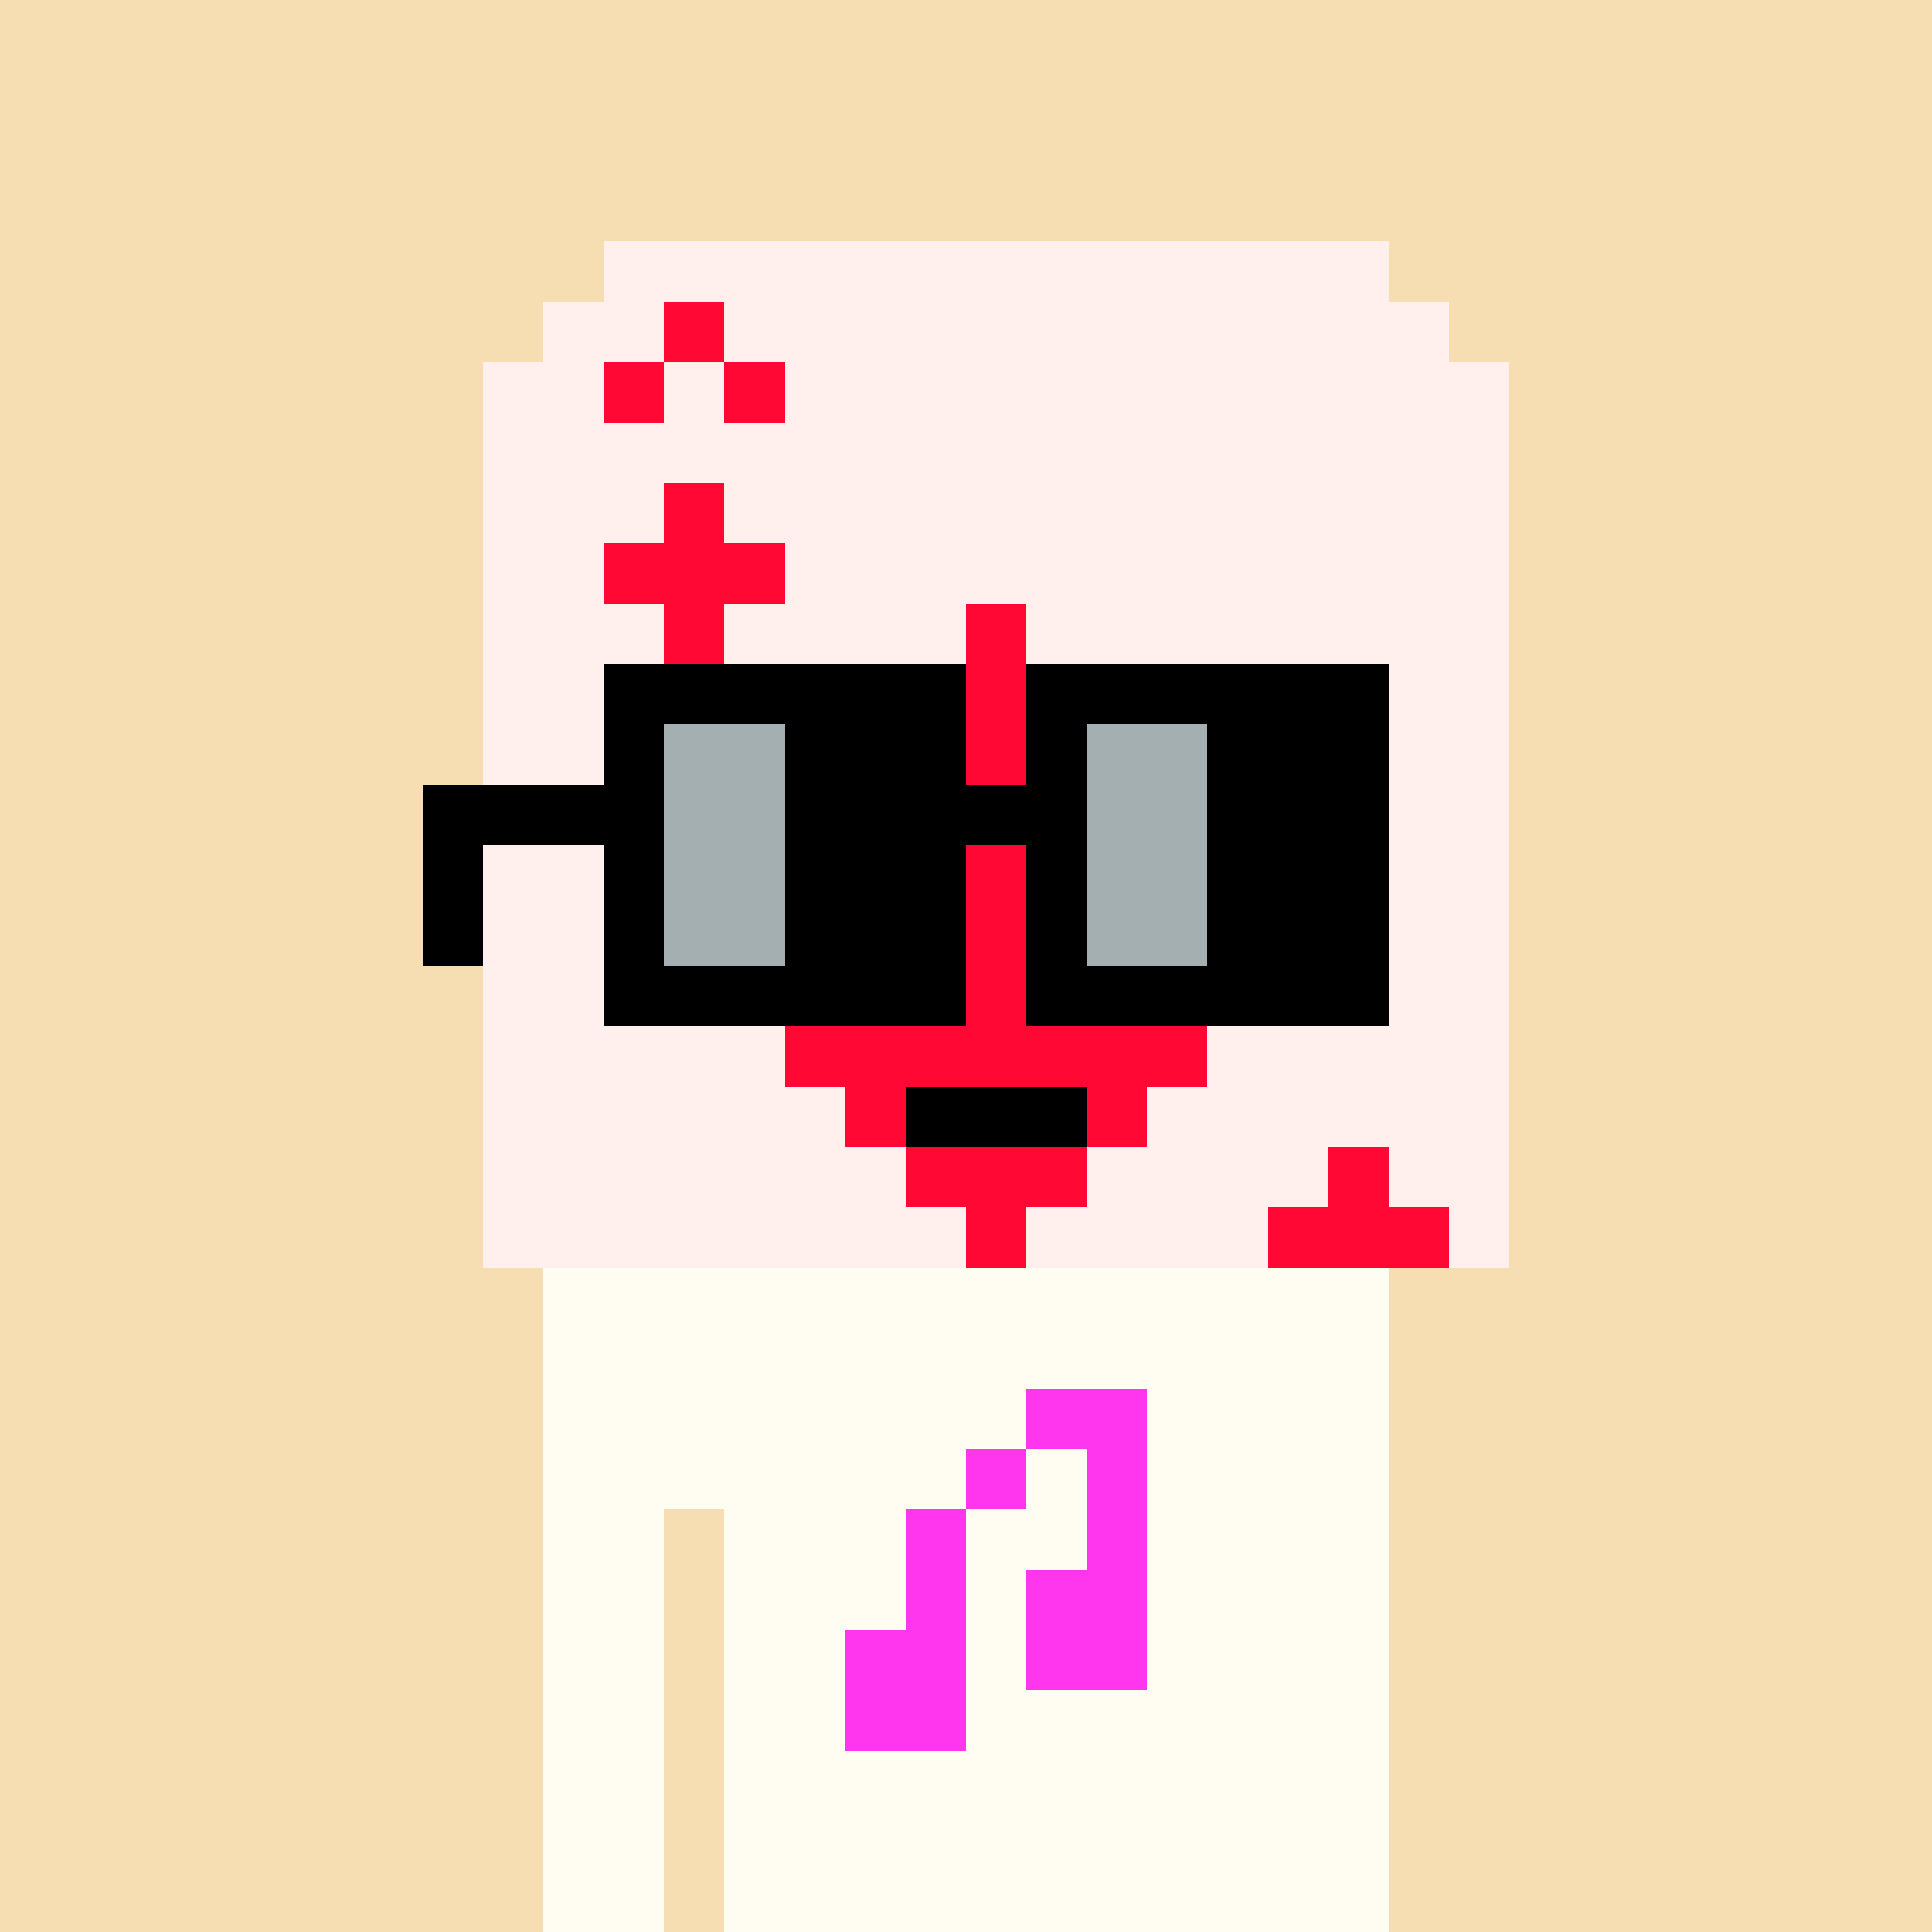 <svg width="320" height="320" viewBox="0 0 320 320" xmlns="http://www.w3.org/2000/svg" shape-rendering="crispEdges"><rect width="100%" height="100%" fill="#f7ddb2" /><rect width="140" height="10" x="90" y="210" fill="#fffdf2" /><rect width="140" height="10" x="90" y="220" fill="#fffdf2" /><rect width="140" height="10" x="90" y="230" fill="#fffdf2" /><rect width="140" height="10" x="90" y="240" fill="#fffdf2" /><rect width="20" height="10" x="90" y="250" fill="#fffdf2" /><rect width="110" height="10" x="120" y="250" fill="#fffdf2" /><rect width="20" height="10" x="90" y="260" fill="#fffdf2" /><rect width="110" height="10" x="120" y="260" fill="#fffdf2" /><rect width="20" height="10" x="90" y="270" fill="#fffdf2" /><rect width="110" height="10" x="120" y="270" fill="#fffdf2" /><rect width="20" height="10" x="90" y="280" fill="#fffdf2" /><rect width="110" height="10" x="120" y="280" fill="#fffdf2" /><rect width="20" height="10" x="90" y="290" fill="#fffdf2" /><rect width="110" height="10" x="120" y="290" fill="#fffdf2" /><rect width="20" height="10" x="90" y="300" fill="#fffdf2" /><rect width="110" height="10" x="120" y="300" fill="#fffdf2" /><rect width="20" height="10" x="90" y="310" fill="#fffdf2" /><rect width="110" height="10" x="120" y="310" fill="#fffdf2" /><rect width="20" height="10" x="170" y="230" fill="#ff36ee" /><rect width="10" height="10" x="160" y="240" fill="#ff36ee" /><rect width="10" height="10" x="180" y="240" fill="#ff36ee" /><rect width="10" height="10" x="150" y="250" fill="#ff36ee" /><rect width="10" height="10" x="180" y="250" fill="#ff36ee" /><rect width="10" height="10" x="150" y="260" fill="#ff36ee" /><rect width="20" height="10" x="170" y="260" fill="#ff36ee" /><rect width="20" height="10" x="140" y="270" fill="#ff36ee" /><rect width="20" height="10" x="170" y="270" fill="#ff36ee" /><rect width="20" height="10" x="140" y="280" fill="#ff36ee" /><rect width="130" height="10" x="100" y="40" fill="#fff0ee" /><rect width="20" height="10" x="90" y="50" fill="#fff0ee" /><rect width="10" height="10" x="110" y="50" fill="#ff0833" /><rect width="120" height="10" x="120" y="50" fill="#fff0ee" /><rect width="20" height="10" x="80" y="60" fill="#fff0ee" /><rect width="10" height="10" x="100" y="60" fill="#ff0833" /><rect width="10" height="10" x="110" y="60" fill="#fff0ee" /><rect width="10" height="10" x="120" y="60" fill="#ff0833" /><rect width="120" height="10" x="130" y="60" fill="#fff0ee" /><rect width="170" height="10" x="80" y="70" fill="#fff0ee" /><rect width="30" height="10" x="80" y="80" fill="#fff0ee" /><rect width="10" height="10" x="110" y="80" fill="#ff0833" /><rect width="130" height="10" x="120" y="80" fill="#fff0ee" /><rect width="20" height="10" x="80" y="90" fill="#fff0ee" /><rect width="30" height="10" x="100" y="90" fill="#ff0833" /><rect width="120" height="10" x="130" y="90" fill="#fff0ee" /><rect width="30" height="10" x="80" y="100" fill="#fff0ee" /><rect width="10" height="10" x="110" y="100" fill="#ff0833" /><rect width="40" height="10" x="120" y="100" fill="#fff0ee" /><rect width="10" height="10" x="160" y="100" fill="#ff0833" /><rect width="80" height="10" x="170" y="100" fill="#fff0ee" /><rect width="70" height="10" x="80" y="110" fill="#fff0ee" /><rect width="30" height="10" x="150" y="110" fill="#ff0833" /><rect width="70" height="10" x="180" y="110" fill="#fff0ee" /><rect width="60" height="10" x="80" y="120" fill="#fff0ee" /><rect width="50" height="10" x="140" y="120" fill="#ff0833" /><rect width="60" height="10" x="190" y="120" fill="#fff0ee" /><rect width="50" height="10" x="80" y="130" fill="#fff0ee" /><rect width="70" height="10" x="130" y="130" fill="#ff0833" /><rect width="50" height="10" x="200" y="130" fill="#fff0ee" /><rect width="40" height="10" x="80" y="140" fill="#fff0ee" /><rect width="90" height="10" x="120" y="140" fill="#ff0833" /><rect width="40" height="10" x="210" y="140" fill="#fff0ee" /><rect width="30" height="10" x="80" y="150" fill="#fff0ee" /><rect width="110" height="10" x="110" y="150" fill="#ff0833" /><rect width="30" height="10" x="220" y="150" fill="#fff0ee" /><rect width="40" height="10" x="80" y="160" fill="#fff0ee" /><rect width="90" height="10" x="120" y="160" fill="#ff0833" /><rect width="40" height="10" x="210" y="160" fill="#fff0ee" /><rect width="50" height="10" x="80" y="170" fill="#fff0ee" /><rect width="70" height="10" x="130" y="170" fill="#ff0833" /><rect width="50" height="10" x="200" y="170" fill="#fff0ee" /><rect width="60" height="10" x="80" y="180" fill="#fff0ee" /><rect width="10" height="10" x="140" y="180" fill="#ff0833" /><rect width="30" height="10" x="150" y="180" fill="#000000" /><rect width="10" height="10" x="180" y="180" fill="#ff0833" /><rect width="60" height="10" x="190" y="180" fill="#fff0ee" /><rect width="70" height="10" x="80" y="190" fill="#fff0ee" /><rect width="30" height="10" x="150" y="190" fill="#ff0833" /><rect width="40" height="10" x="180" y="190" fill="#fff0ee" /><rect width="10" height="10" x="220" y="190" fill="#ff0833" /><rect width="20" height="10" x="230" y="190" fill="#fff0ee" /><rect width="80" height="10" x="80" y="200" fill="#fff0ee" /><rect width="10" height="10" x="160" y="200" fill="#ff0833" /><rect width="40" height="10" x="170" y="200" fill="#fff0ee" /><rect width="30" height="10" x="210" y="200" fill="#ff0833" /><rect width="10" height="10" x="240" y="200" fill="#fff0ee" /><rect width="60" height="10" x="100" y="110" fill="#000000" /><rect width="60" height="10" x="170" y="110" fill="#000000" /><rect width="10" height="10" x="100" y="120" fill="#000000" /><rect width="20" height="10" x="110" y="120" fill="#a4afb2" /><rect width="30" height="10" x="130" y="120" fill="#000000" /><rect width="10" height="10" x="170" y="120" fill="#000000" /><rect width="20" height="10" x="180" y="120" fill="#a4afb2" /><rect width="30" height="10" x="200" y="120" fill="#000000" /><rect width="40" height="10" x="70" y="130" fill="#000000" /><rect width="20" height="10" x="110" y="130" fill="#a4afb2" /><rect width="50" height="10" x="130" y="130" fill="#000000" /><rect width="20" height="10" x="180" y="130" fill="#a4afb2" /><rect width="30" height="10" x="200" y="130" fill="#000000" /><rect width="10" height="10" x="70" y="140" fill="#000000" /><rect width="10" height="10" x="100" y="140" fill="#000000" /><rect width="20" height="10" x="110" y="140" fill="#a4afb2" /><rect width="30" height="10" x="130" y="140" fill="#000000" /><rect width="10" height="10" x="170" y="140" fill="#000000" /><rect width="20" height="10" x="180" y="140" fill="#a4afb2" /><rect width="30" height="10" x="200" y="140" fill="#000000" /><rect width="10" height="10" x="70" y="150" fill="#000000" /><rect width="10" height="10" x="100" y="150" fill="#000000" /><rect width="20" height="10" x="110" y="150" fill="#a4afb2" /><rect width="30" height="10" x="130" y="150" fill="#000000" /><rect width="10" height="10" x="170" y="150" fill="#000000" /><rect width="20" height="10" x="180" y="150" fill="#a4afb2" /><rect width="30" height="10" x="200" y="150" fill="#000000" /><rect width="60" height="10" x="100" y="160" fill="#000000" /><rect width="60" height="10" x="170" y="160" fill="#000000" /></svg>
